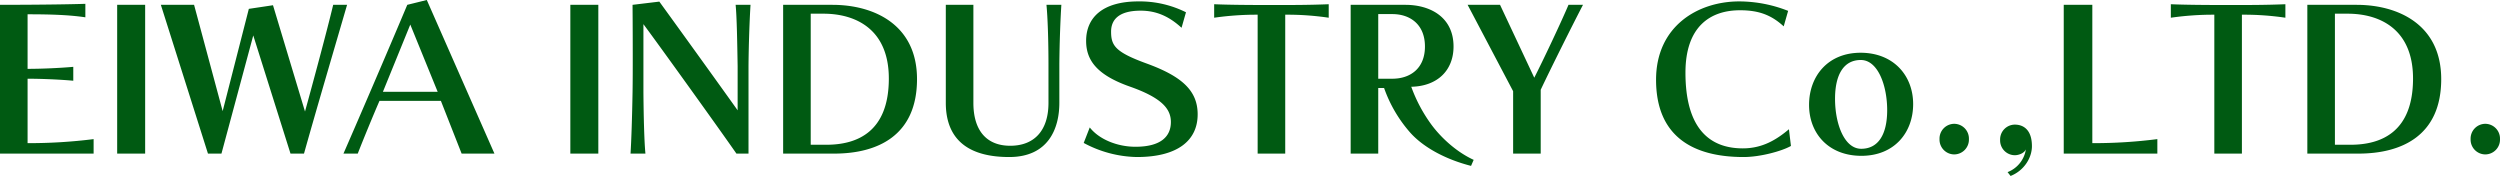 <svg xmlns="http://www.w3.org/2000/svg" width="1241.8" height="87.4" viewBox="0 0 1241.8 87.4">
  <path id="パス_33415" data-name="パス 33415" d="M54.9,0V-7.2a255.038,255.038,0,0,1-32.8,2v-32c6.9,0,16.2.4,22.7,1v-6.9c-6.7.6-15.8,1-22.7,1V-69.2c11.4,0,20.7.3,28.7,1.5v-6.7c-15.3.5-42.4.5-42.4.5V0ZM80.5,0V-73.9H66.6V0Zm78.9,0c5.9-21.1,16.4-56.7,21.4-73.9h-6.9c-3,12.6-10.3,39.6-14,53L144-73.7l-12,1.8L119-21.1,104.8-73.9H88.3L111.7,0h6.7l15.8-58.7L152.7,0ZM254,0,220.4-76.3l-9.7,2.4C201-50.8,184.7-13,179,0h7.1c2.6-6.7,8-19.8,10.8-26.2h30.5L237.7,0ZM225.8-30.7H198.6l13.6-33.4ZM305.6,0V-73.9H291.7V0Zm74.6,0V-43.6c.1-11.8.6-24.1,1-30.3h-7.4c.6,6,.8,18.6,1,30.5v21.9c-7.1-10-30.6-42.6-38.9-54l-13.3,1.6s.1,11.9.1,24.8c0,6.4,0,13.2-.1,18.8-.2,11.8-.6,24.1-1,30.3H329c-.6-6-.9-18.6-1-30.5V-64.3c7.6,10.2,37.3,51.5,46.2,64.3Zm42.5,0c21.7,0,41.2-9,41.2-37,0-27.3-21.7-36.9-42-36.9H397.4V0ZM411.1-4.4V-69.5h6.3c16.3,0,32.5,7.9,32.5,32.2,0,26.4-15.6,32.9-31,32.9ZM529.2-25.2c0,13.8-7.1,21.3-19,21.3-11.7,0-18.3-7.5-18.3-21.3V-73.9H478.2v48.7c0,13.7,6.4,26.9,31.5,26.9,19.4,0,24.9-14.1,24.9-26.9V-44.4c.1-12,.6-23.3,1-29.5h-7.4c.6,6,1,17.7,1,29.7ZM546.7-5.3a57.564,57.564,0,0,0,26.4,7c20.5,0,30.2-8.4,30.2-21.2,0-11.7-7.7-18.8-25.2-25.2-15.7-5.7-17.8-8.9-17.8-15.9C560.3-66,563.5-71,575-71c8,0,14.3,3,20.3,8.5l2.2-7.7a51.38,51.38,0,0,0-23.6-5.4c-18.3,0-26,8.4-26,19.6,0,9.5,5.2,16.9,21.7,22.7C585.2-27.8,590-22.4,590-15.7c0,7.3-5.1,12.3-17.6,12.3-8.9,0-18-3.6-22.7-9.6ZM646.8,0V-69a140.762,140.762,0,0,1,21.6,1.5v-6.7c-9.7.4-18.6.4-28.3.4-11.1,0-21.9-.1-28.6-.4v6.7A148.253,148.253,0,0,1,633.1-69V0Zm93.6,3.1c-8.7-4-16.1-11-20.7-17.1a74.659,74.659,0,0,1-10.3-19.2c13.3-.3,21-8.4,21-20,0-14.6-11.6-20.7-23.9-20.7H679.3V0H693V-32.6h2.9A67.146,67.146,0,0,0,709-10.3c6.4,7.1,17.2,13.1,30.1,16.4ZM693-37.2V-69.3h7c8.9,0,16.2,5.2,16.2,16.1s-7.3,16-16.2,16ZM773.7,0V-31.7c4.9-10.4,15.7-32,21-42.2h-7.2c-3.3,7.9-12.7,27.8-17,36.2l-17-36.2H737.4L760-31V0ZM897-12.1c-6.4,5.4-13.4,9.5-22.9,9.5-17.3,0-28.5-10.8-28.5-37.6,0-23,12.4-31,27.1-31,8.9,0,15.3,2.1,21.7,8l2.2-7.7a66.718,66.718,0,0,0-24.3-4.7c-20.5,0-41.3,12.3-41.3,38.9C831-9,848.7,1.7,874.5,1.7c8.2,0,18.9-2.9,23.5-5.5Zm61.7-12.5c0-14.2-9.8-25.5-26.1-25.5S907-38.4,907-24.2s9.7,25.3,26,25.3S958.7-10.4,958.7-24.6ZM932.9-2.4c-8.5,0-13-12.6-13-24.8s4.4-19.3,12.8-19.3c8.5,0,13.1,12.7,13.1,24.9S941.3-2.4,932.9-2.4ZM979.1.4a7.348,7.348,0,0,0,7.3-7.6,7.348,7.348,0,0,0-7.3-7.6,7.348,7.348,0,0,0-7.3,7.6A7.348,7.348,0,0,0,979.1.4Zm28,10.7c6.8-2.7,10.6-9.1,10.6-14.8,0-8-4.1-10.7-8.5-10.7a7.348,7.348,0,0,0-7.3,7.6,7.348,7.348,0,0,0,7.3,7.6c1.8,0,4.6-.9,5.5-2.9a14.5,14.5,0,0,1-9.1,11.3ZM1080,0V-7.2a246.768,246.768,0,0,1-32.3,2V-73.9h-14.2V0Zm42,0V-69a140.761,140.761,0,0,1,21.6,1.5v-6.7c-9.7.4-18.6.4-28.3.4-11.1,0-21.9-.1-28.6-.4v6.7a148.251,148.251,0,0,1,21.6-1.5V0Zm57.8,0c21.7,0,41.2-9,41.2-37,0-27.3-21.7-36.9-42-36.9h-24.5V0Zm-11.6-4.4V-69.5h6.3c16.3,0,32.5,7.9,32.5,32.2,0,26.4-15.6,32.9-31,32.9ZM1242.9.4a7.348,7.348,0,0,0,7.3-7.6,7.348,7.348,0,0,0-7.3-7.6,7.348,7.348,0,0,0-7.3,7.6A7.348,7.348,0,0,0,1242.9.4Z" transform="translate(-8.4 76.3)" fill="#005a12"/>
</svg>
